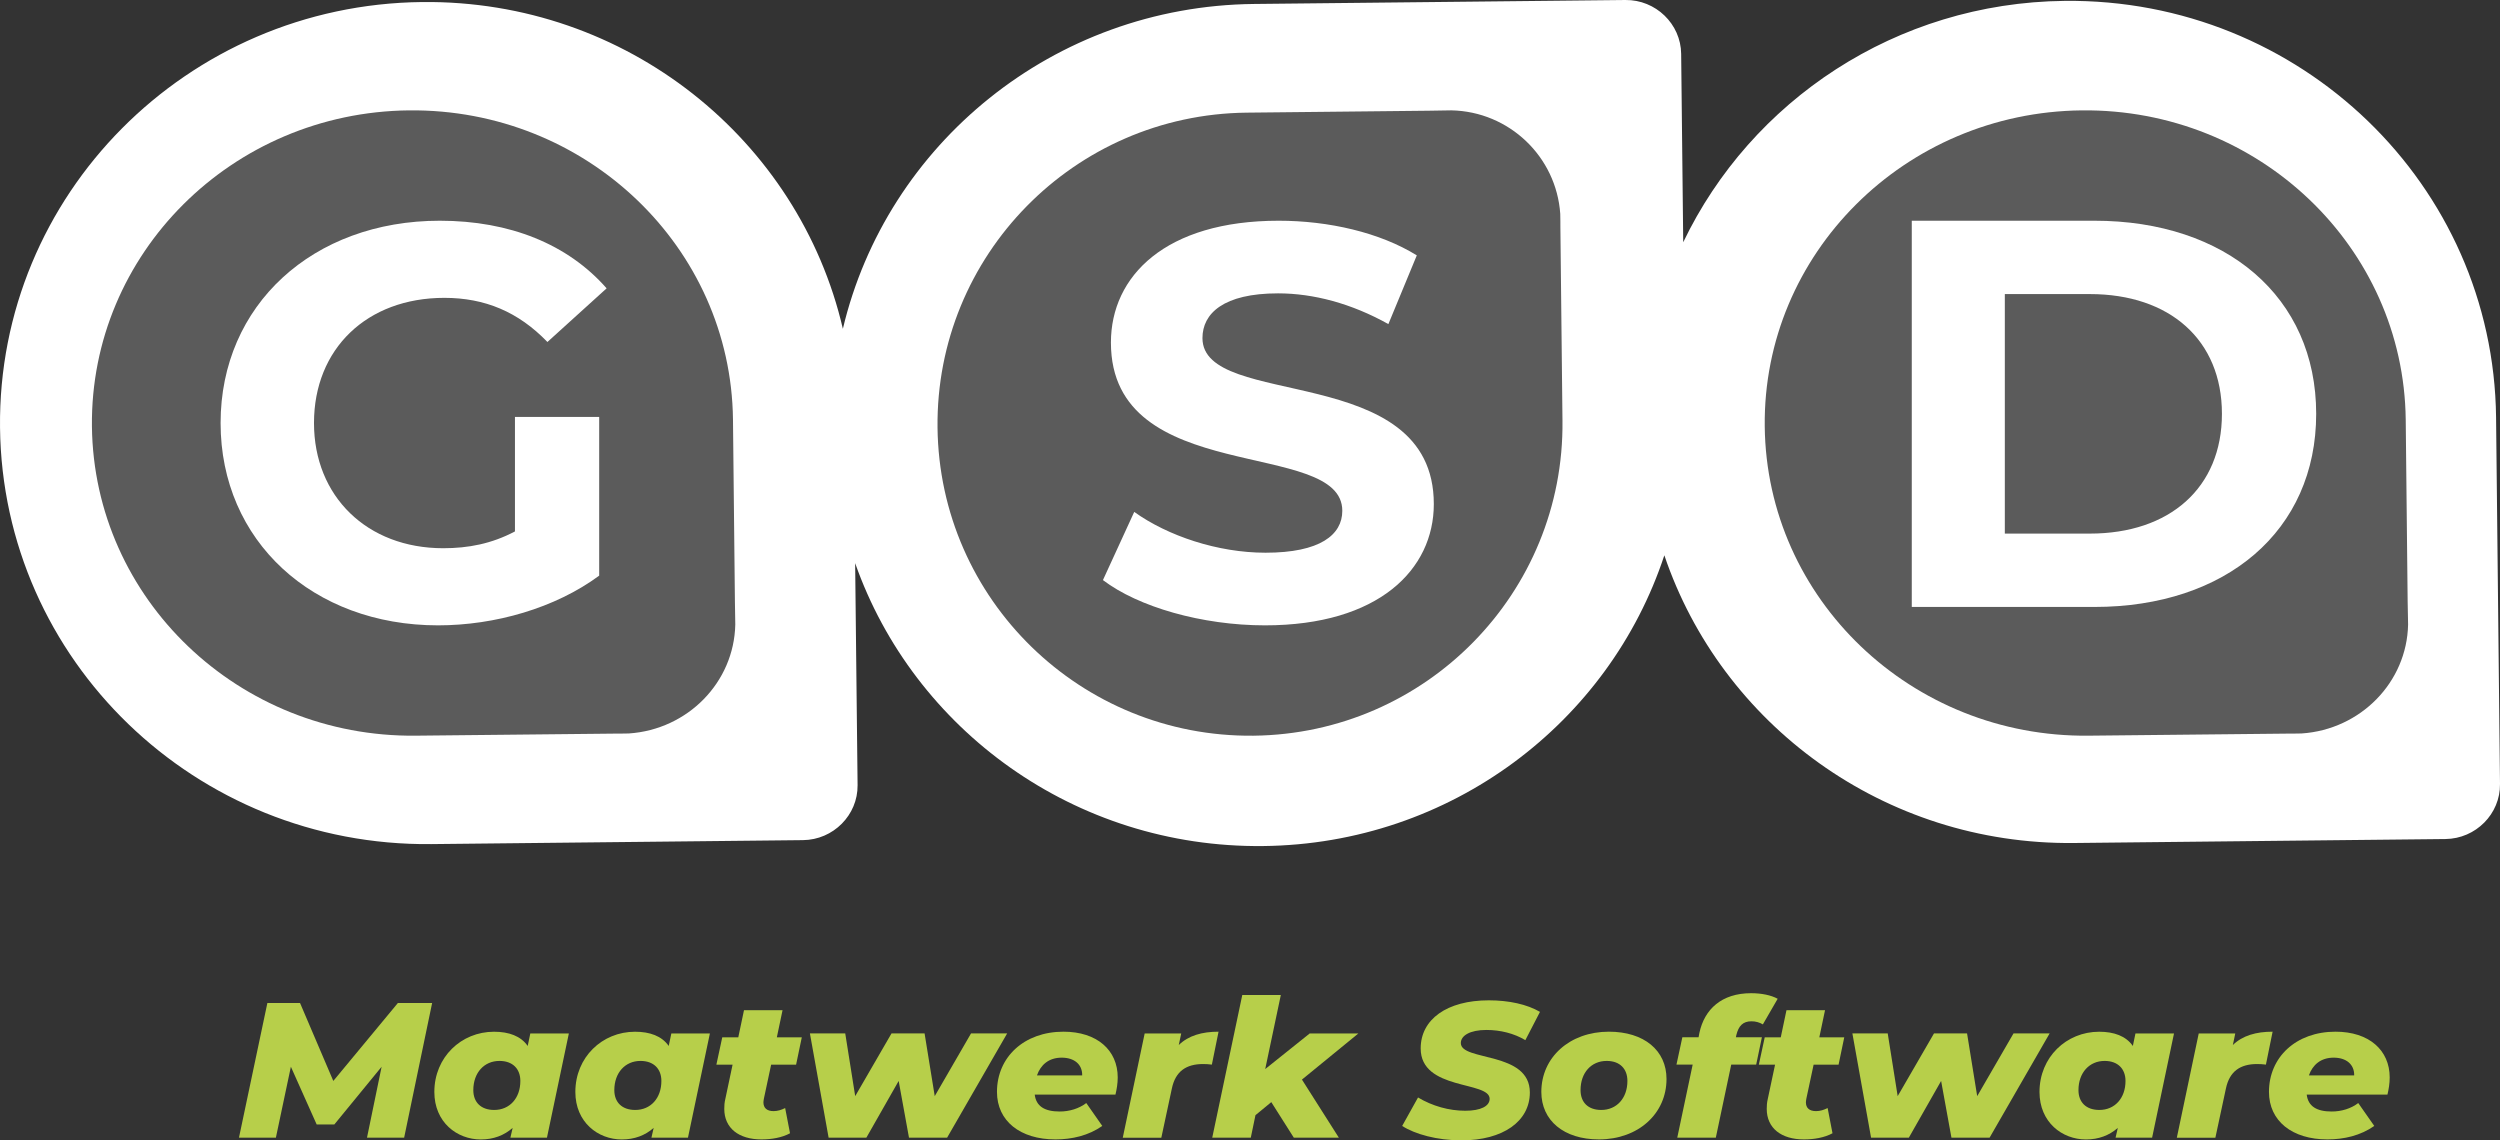 <?xml version="1.0" encoding="utf-8"?>
<svg width="114px" height="52px" viewBox="0 0 114 52" version="1.1" xmlns:xlink="http://www.w3.org/1999/xlink" xmlns="http://www.w3.org/2000/svg">
  <rect x="0" y="0" width="114" height="52" fill="#333333" stroke="none"/>
  <path d="M113.821 19.033C113.706 8.429 104.898 -0.076 94.15 0.04C86.449 0.122 79.84 4.608 76.755 11.046L76.661 2.457C76.647 1.091 75.5 -0.015 74.12 0L57.176 0.181C48.032 0.28 40.429 6.583 38.435 14.993C36.436 6.377 28.575 -0.006 19.252 0.093C8.506 0.206 -0.112 8.898 0.001 19.5C0.118 30.102 8.923 38.605 19.672 38.491L36.615 38.31C38 38.296 39.121 37.165 39.106 35.803L38.995 25.68C41.662 33.264 49.01 38.672 57.594 38.58C66.167 38.489 73.383 32.944 75.894 25.322C78.498 33.02 85.901 38.531 94.568 38.441L111.511 38.26C112.896 38.245 114.017 37.114 114 35.75L113.821 19.033" id="Path" fill="#FFFFFF" stroke="none" />
  <path d="M65.135 5.049L56.847 5.137C48.978 5.221 42.667 11.649 42.751 19.495C42.837 27.34 49.286 33.629 57.155 33.548C65.024 33.462 71.335 27.034 71.249 19.191L71.154 10.388C71.154 10.388 71.154 9.849 71.148 9.753C70.969 7.143 68.818 5.085 66.181 5.032L65.135 5.049" id="Path" fill="#5B5B5B" stroke="none" />
  <path d="M33.512 27.428L33.424 19.136C33.337 11.262 26.721 4.949 18.65 5.033C10.579 5.117 4.106 11.572 4.192 19.445C4.283 27.319 10.894 33.634 18.963 33.547L28.018 33.453C28.018 33.453 28.571 33.453 28.675 33.446C31.36 33.267 33.475 31.115 33.529 28.477L33.512 27.428" id="Path" fill="#5B5B5B" stroke="none" />
  <path d="M109.789 27.428L109.701 19.136C109.612 11.262 102.998 4.947 94.927 5.033C86.857 5.119 80.383 11.572 80.472 19.445C80.558 27.319 87.172 33.634 95.243 33.547L104.298 33.453C104.298 33.453 104.853 33.453 104.954 33.446C107.639 33.267 109.755 31.115 109.809 28.477L109.789 27.428" id="Path" fill="#5B5B5B" stroke="none" />
  <path d="M23.482 19.011L27.323 19.011L27.323 26.249C25.324 27.727 22.573 28.516 19.976 28.516C14.265 28.516 10.059 24.667 10.059 19.29C10.059 13.912 14.265 10.065 20.054 10.065C23.247 10.065 25.895 11.135 27.662 13.148L24.962 15.595C23.637 14.219 22.107 13.582 20.263 13.582C16.732 13.582 14.318 15.902 14.318 19.29C14.318 22.63 16.734 24.999 20.211 24.999C21.353 24.999 22.418 24.796 23.482 24.233L23.482 19.011Z" id="Path" fill="#FFFFFF" stroke="none" />
  <path d="M50.294 26.452L51.721 23.343C53.25 24.438 55.531 25.204 57.708 25.204C60.197 25.204 61.209 24.388 61.209 23.292C61.209 19.952 50.658 22.247 50.658 15.621C50.658 12.588 53.147 10.065 58.306 10.065C60.587 10.065 62.921 10.6 64.606 11.645L63.31 14.779C61.626 13.836 59.888 13.377 58.28 13.377C55.791 13.377 54.832 14.295 54.832 15.416C54.832 18.702 65.382 16.435 65.382 22.985C65.382 25.968 62.867 28.516 57.682 28.516C54.806 28.516 51.901 27.674 50.294 26.452Z" id="Path" fill="#FFFFFF" stroke="none" />
  <path d="M87.177 10.065L95.507 10.065C101.505 10.065 105.618 13.537 105.618 18.871C105.618 24.207 101.505 27.677 95.507 27.677L87.177 27.677L87.177 10.065ZM95.296 24.332C98.937 24.332 101.32 22.244 101.32 18.871C101.32 15.498 98.937 13.41 95.296 13.41L91.42 13.41L91.42 24.332L95.296 24.332Z" id="Shape" fill="#FFFFFF" stroke="none" />
  <g id="Group" transform="translate(10.897 45.29)" fill="#B7CF4A">
    <path d="M8.808 0.448L7.532 6.588L5.838 6.588L6.505 3.353L4.349 5.985L3.543 5.985L2.367 3.353L1.683 6.588L0 6.588L1.295 0.448L2.785 0.448L4.302 4.001L7.245 0.448L8.808 0.448Z" id="Path" stroke="none" />
    <path d="M15.043 1.834L14.044 6.588L12.377 6.588L12.48 6.142C12.092 6.483 11.61 6.669 11.027 6.669C9.944 6.669 8.909 5.888 8.909 4.502C8.909 2.923 10.13 1.757 11.63 1.757C12.305 1.757 12.851 1.951 13.166 2.406L13.285 1.836L15.043 1.836L15.043 1.834ZM12.831 4.001C12.831 3.448 12.48 3.088 11.879 3.088C11.184 3.088 10.686 3.623 10.686 4.421C10.686 4.975 11.037 5.324 11.638 5.324C12.341 5.324 12.831 4.789 12.831 4.001Z" id="Shape" stroke="none" />
    <path d="M21.474 1.834L20.474 6.588L18.808 6.588L18.91 6.142C18.523 6.483 18.041 6.669 17.457 6.669C16.375 6.669 15.339 5.888 15.339 4.502C15.339 2.923 16.56 1.757 18.06 1.757C18.736 1.757 19.281 1.951 19.596 2.406L19.716 1.836L21.474 1.836L21.474 1.834ZM19.262 4.001C19.262 3.448 18.91 3.088 18.309 3.088C17.615 3.088 17.116 3.623 17.116 4.421C17.116 4.975 17.468 5.324 18.069 5.324C18.772 5.324 19.262 4.789 19.262 4.001Z" id="Shape" stroke="none" />
    <path d="M23.935 4.815C23.926 4.876 23.915 4.928 23.915 4.973C23.915 5.235 24.073 5.377 24.378 5.377C24.563 5.377 24.729 5.324 24.906 5.237L25.128 6.387C24.757 6.588 24.286 6.667 23.824 6.667C22.797 6.667 22.13 6.158 22.13 5.274C22.13 5.132 22.138 4.985 22.177 4.827L22.509 3.258L21.77 3.258L22.038 2.012L22.769 2.012L23.029 0.776L24.787 0.776L24.527 2.012L25.665 2.012L25.405 3.258L24.267 3.258L23.935 4.815Z" id="Path" stroke="none" />
    <path d="M35.029 1.834L32.291 6.588L30.553 6.588L30.082 4.001L28.609 6.588L26.888 6.588L26.035 1.834L27.646 1.834L28.1 4.694L29.756 1.834L31.264 1.834L31.727 4.694L33.382 1.834L35.029 1.834Z" id="Path" stroke="none" />
    <path d="M39.968 4.623L36.286 4.623C36.35 5.15 36.73 5.395 37.424 5.395C37.867 5.395 38.302 5.264 38.637 5.009L39.367 6.053C38.739 6.492 37.989 6.667 37.23 6.667C35.62 6.667 34.565 5.825 34.565 4.5C34.565 2.921 35.796 1.755 37.599 1.755C39.127 1.755 40.071 2.597 40.071 3.842C40.071 4.122 40.024 4.387 39.968 4.623ZM36.389 3.747L38.451 3.747C38.46 3.238 38.081 2.939 37.516 2.939C36.923 2.939 36.555 3.272 36.389 3.747Z" id="Shape" stroke="none" />
    <path d="M44.669 1.755L44.364 3.256C44.206 3.238 44.104 3.23 43.966 3.23C43.199 3.23 42.706 3.555 42.54 4.345L42.059 6.591L40.301 6.591L41.3 1.836L42.966 1.836L42.855 2.363C43.299 1.931 43.919 1.755 44.669 1.755Z" id="Path" stroke="none" />
    <path d="M48.472 3.939L50.155 6.588L48.101 6.588L47.074 4.967L46.352 5.562L46.139 6.588L44.381 6.588L45.751 0.081L47.509 0.081L46.797 3.458L48.824 1.836L51.044 1.836L48.472 3.939Z" id="Path" stroke="none" />
    <path d="M53.042 6.053L53.765 4.755C54.421 5.148 55.18 5.36 55.921 5.36C56.624 5.36 57.031 5.15 57.031 4.817C57.031 3.993 53.886 4.45 53.886 2.519C53.886 1.194 55.08 0.325 56.995 0.325C57.911 0.325 58.744 0.509 59.326 0.852L58.659 2.141C58.15 1.834 57.521 1.676 56.882 1.676C56.124 1.676 55.717 1.939 55.717 2.272C55.708 3.114 58.864 2.632 58.864 4.526C58.864 5.841 57.643 6.71 55.746 6.71C54.634 6.71 53.624 6.429 53.042 6.053Z" id="Path" stroke="none" />
    <path d="M59.388 4.5C59.388 2.931 60.675 1.755 62.469 1.755C64.069 1.755 65.096 2.606 65.096 3.912C65.096 5.492 63.809 6.667 62.015 6.667C60.415 6.667 59.388 5.807 59.388 4.5ZM63.313 4.001C63.313 3.448 62.97 3.088 62.369 3.088C61.666 3.088 61.176 3.623 61.176 4.421C61.176 4.975 61.519 5.324 62.12 5.324C62.821 5.324 63.313 4.789 63.313 4.001Z" id="Shape" stroke="none" />
    <path d="M68.279 1.913L68.26 2.01L69.445 2.01L69.185 3.256L68.047 3.256L67.344 6.588L65.586 6.588L66.289 3.256L65.55 3.256L65.818 2.01L66.558 2.01L66.594 1.816C66.824 0.729 67.612 0 68.953 0C69.424 0 69.861 0.087 70.165 0.254L69.49 1.422C69.343 1.335 69.166 1.281 68.972 1.281C68.586 1.281 68.382 1.483 68.279 1.913Z" id="Path" stroke="none" />
    <path d="M71.471 4.815C71.463 4.876 71.452 4.928 71.452 4.973C71.452 5.235 71.61 5.377 71.915 5.377C72.1 5.377 72.266 5.324 72.443 5.237L72.665 6.387C72.294 6.588 71.823 6.667 71.361 6.667C70.334 6.667 69.666 6.158 69.666 5.274C69.666 5.132 69.675 4.985 69.713 4.827L70.046 3.258L69.306 3.258L69.575 2.012L70.306 2.012L70.566 0.776L72.324 0.776L72.064 2.012L73.201 2.012L72.942 3.258L71.804 3.258L71.471 4.815Z" id="Path" stroke="none" />
    <path d="M82.566 1.834L79.828 6.588L78.089 6.588L77.618 4.001L76.146 6.588L74.424 6.588L73.572 1.834L75.183 1.834L75.637 4.694L77.293 1.834L78.801 1.834L79.263 4.694L80.919 1.834L82.566 1.834Z" id="Path" stroke="none" />
    <path d="M88.238 1.834L87.239 6.588L85.573 6.588L85.675 6.142C85.287 6.483 84.805 6.669 84.222 6.669C83.139 6.669 82.104 5.888 82.104 4.502C82.104 2.923 83.325 1.757 84.825 1.757C85.5 1.757 86.046 1.951 86.361 2.406L86.48 1.836L88.238 1.836L88.238 1.834ZM86.026 4.001C86.026 3.448 85.675 3.088 85.074 3.088C84.379 3.088 83.881 3.623 83.881 4.421C83.881 4.975 84.232 5.324 84.833 5.324C85.536 5.324 86.026 4.789 86.026 4.001Z" id="Shape" stroke="none" />
    <path d="M92.734 1.755L92.429 3.256C92.272 3.238 92.169 3.23 92.031 3.23C91.264 3.23 90.772 3.555 90.605 4.345L90.124 6.591L88.366 6.591L89.365 1.836L91.031 1.836L90.921 2.363C91.364 1.931 91.984 1.755 92.734 1.755Z" id="Path" stroke="none" />
    <path d="M97.971 4.623L94.289 4.623C94.353 5.15 94.733 5.395 95.427 5.395C95.87 5.395 96.305 5.264 96.639 5.009L97.37 6.053C96.742 6.492 95.992 6.667 95.233 6.667C93.622 6.667 92.568 5.825 92.568 4.5C92.568 2.921 93.799 1.755 95.602 1.755C97.13 1.755 98.073 2.597 98.073 3.842C98.073 4.122 98.027 4.387 97.971 4.623ZM94.389 3.747L96.454 3.747C96.463 3.238 96.083 2.939 95.519 2.939C94.926 2.939 94.556 3.272 94.389 3.747Z" id="Shape" stroke="none" />
  </g>
</svg>